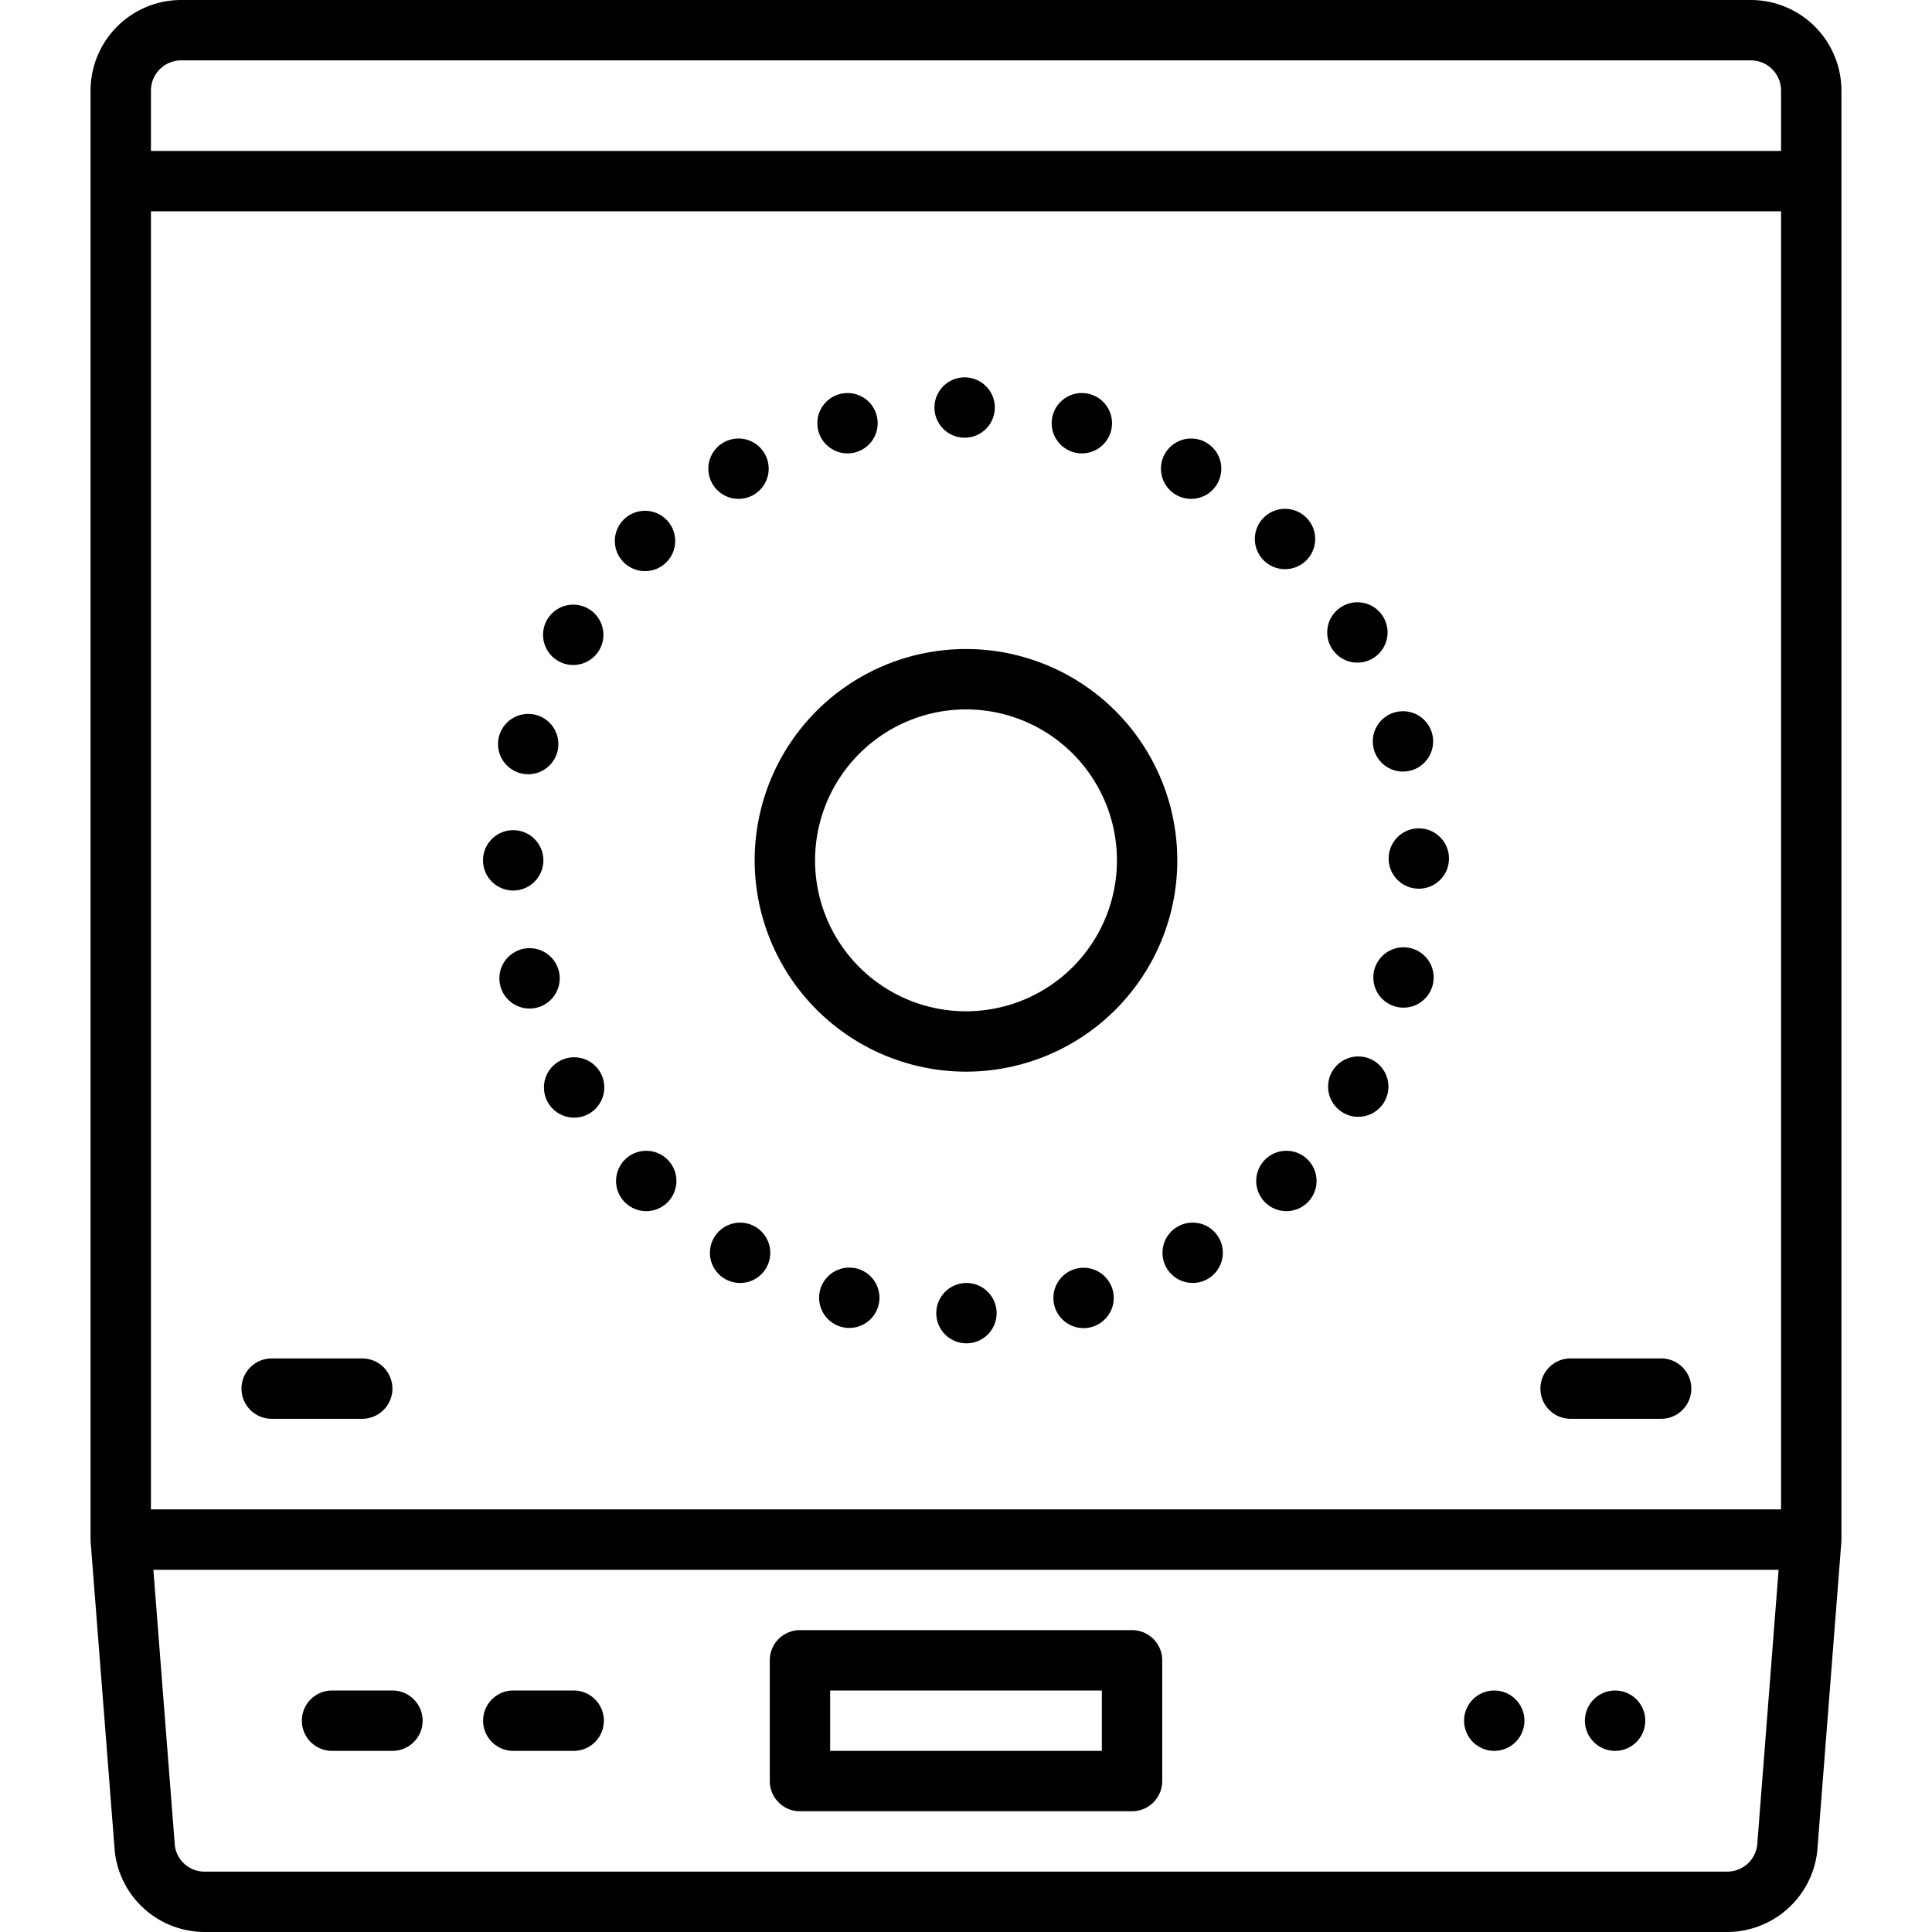 <?xml version="1.0" ?><svg data-name="Layer 1" id="Layer_1" viewBox="0 0 128 128" xmlns="http://www.w3.org/2000/svg"><title/><path d="M122,6a6.007,6.007,0,0,0-6-6H12A6.007,6.007,0,0,0,6,6v96.001c0,.027.007.052.008.079.001.025-.004.052-.002.078l1.6,20.529A5.999,5.999,0,0,0,13.566,128h100.867a6.016,6.016,0,0,0,5.968-5.386l1.593-20.456c.002-.026-.003-.053-.002-.079S122,102.028,122,102.001Zm-5.579,116.23A2.001,2.001,0,0,1,114.434,124H13.566a1.985,1.985,0,0,1-1.98-1.696l-1.425-18.301h107.676ZM118,100.001H10v-86H118Zm0-90H10V6a2.003,2.003,0,0,1,2-2H116a2.003,2.003,0,0,1,2,2Z"/><path d="M21.999,116H26a2,2,0,0,0,0-4H21.999a2,2,0,0,0,0,4Z"/><path d="M34.007,116h4.001a2,2,0,0,0,0-4h-4.001a2,2,0,0,0,0,4Z"/><circle cx="98.998" cy="114" r="2"/><circle cx="107.004" cy="114" r="2"/><path d="M64,71A14,14,0,1,0,49.999,57,14.017,14.017,0,0,0,64,71Zm0-24A10,10,0,1,1,54,57,10.012,10.012,0,0,1,64,47Z"/><path d="M53,120H75a2,2,0,0,0,2-2v-8a2,2,0,0,0-2-2H53a2,2,0,0,0-2,2v8A2,2,0,0,0,53,120Zm2-8H73v4H55Z"/><path d="M18,93.999h5.998a2,2,0,1,0,0-4H18a2,2,0,0,0,0,4Z"/><path d="M104.056,93.999h5.999a2,2,0,0,0,0-4h-5.999a2,2,0,0,0,0,4Z"/><circle cx="63.91" cy="27" r="2"/><circle cx="71.675" cy="28.039" r="2"/><circle cx="78.915" cy="31.052" r="2"/><circle cx="85.136" cy="35.71" r="2"/><circle cx="89.931" cy="41.901" r="2"/><circle cx="92.95" cy="49.119" r="2"/><circle cx="94" cy="56.88" r="2"/><circle cx="92.985" cy="64.76" r="2"/><circle cx="89.988" cy="71.992" r="2"/><circle cx="85.226" cy="78.242" r="2"/><circle cx="79.017" cy="83" r="2"/><circle cx="71.789" cy="85.992" r="2"/><circle cx="64.03" cy="87" r="2"/><circle cx="56.267" cy="85.98" r="2"/><circle cx="49.033" cy="83.002" r="2"/><circle cx="42.815" cy="78.242" r="2"/><circle cx="38.037" cy="72.047" r="2"/><circle cx="35.084" cy="64.819" r="2"/><circle cx="34" cy="57" r="2"/><circle cx="34.995" cy="49.297" r="2"/><circle cx="37.978" cy="42.059" r="2"/><circle cx="42.734" cy="35.84" r="2"/><circle cx="48.928" cy="31.052" r="2"/><circle cx="56.15" cy="28.039" r="2"/></svg>
